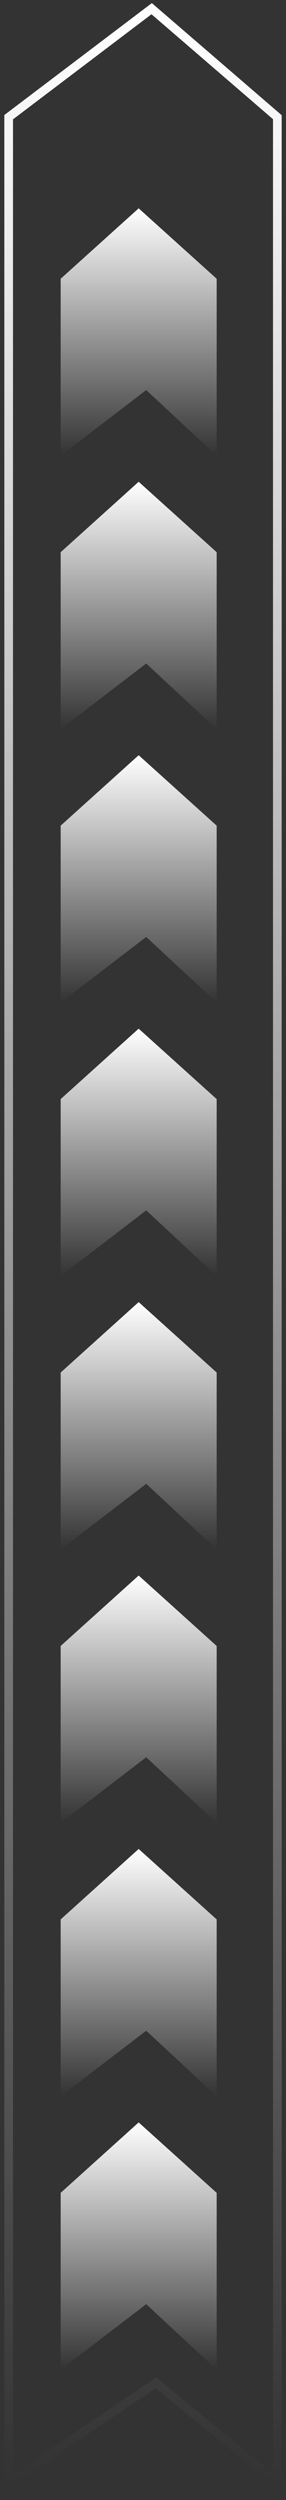<?xml version="1.0" encoding="UTF-8"?> <svg xmlns="http://www.w3.org/2000/svg" width="33" height="288" viewBox="0 0 33 288" fill="none"><rect x="0" y="0" width="33" height="288" fill="#333333" stroke="none"/> <path d="M1 286L18 274.5L32 286V13.5L17.5 1L1 13.5V286Z" stroke="url(#paint0_linear)"></path> <path d="M7 273L16.871 265.435L25 273V252.614L16 244.5L7 252.614V273Z" fill="url(#paint1_linear)"></path> <path d="M7 241.5L16.871 233.935L25 241.5V221.114L16 213L7 221.114V241.5Z" fill="url(#paint2_linear)"></path> <path d="M7 210L16.871 202.435L25 210V189.614L16 181.5L7 189.614V210Z" fill="url(#paint3_linear)"></path> <path d="M7 178.5L16.871 170.935L25 178.5V158.114L16 150L7 158.114V178.5Z" fill="url(#paint4_linear)"></path> <path d="M7 147L16.871 139.435L25 147V126.614L16 118.5L7 126.614V147Z" fill="url(#paint5_linear)"></path> <path d="M7 115.5L16.871 107.935L25 115.5V95.114L16 87L7 95.114V115.5Z" fill="url(#paint6_linear)"></path> <path d="M7 84L16.871 76.435L25 84V63.614L16 55.5L7 63.614V84Z" fill="url(#paint7_linear)"></path> <path d="M7 52.5L16.871 44.935L25 52.5V32.114L16 24L7 32.114V52.5Z" fill="url(#paint8_linear)"></path> <defs> <linearGradient id="paint0_linear" x1="16.5" y1="1" x2="16.5" y2="286" gradientUnits="userSpaceOnUse"> <stop stop-color="white"></stop> <stop offset="1" stop-color="white" stop-opacity="0"></stop> </linearGradient> <linearGradient id="paint1_linear" x1="16" y1="244.5" x2="16" y2="273" gradientUnits="userSpaceOnUse"> <stop stop-color="white"></stop> <stop offset="1" stop-color="white" stop-opacity="0"></stop> </linearGradient> <linearGradient id="paint2_linear" x1="16" y1="213" x2="16" y2="241.5" gradientUnits="userSpaceOnUse"> <stop stop-color="white"></stop> <stop offset="1" stop-color="white" stop-opacity="0"></stop> </linearGradient> <linearGradient id="paint3_linear" x1="16" y1="181.5" x2="16" y2="210" gradientUnits="userSpaceOnUse"> <stop stop-color="white"></stop> <stop offset="1" stop-color="white" stop-opacity="0"></stop> </linearGradient> <linearGradient id="paint4_linear" x1="16" y1="150" x2="16" y2="178.5" gradientUnits="userSpaceOnUse"> <stop stop-color="white"></stop> <stop offset="1" stop-color="white" stop-opacity="0"></stop> </linearGradient> <linearGradient id="paint5_linear" x1="16" y1="118.5" x2="16" y2="147" gradientUnits="userSpaceOnUse"> <stop stop-color="white"></stop> <stop offset="1" stop-color="white" stop-opacity="0"></stop> </linearGradient> <linearGradient id="paint6_linear" x1="16" y1="87" x2="16" y2="115.5" gradientUnits="userSpaceOnUse"> <stop stop-color="white"></stop> <stop offset="1" stop-color="white" stop-opacity="0"></stop> </linearGradient> <linearGradient id="paint7_linear" x1="16" y1="55.5" x2="16" y2="84" gradientUnits="userSpaceOnUse"> <stop stop-color="white"></stop> <stop offset="1" stop-color="white" stop-opacity="0"></stop> </linearGradient> <linearGradient id="paint8_linear" x1="16" y1="24" x2="16" y2="52.5" gradientUnits="userSpaceOnUse"> <stop stop-color="white"></stop> <stop offset="1" stop-color="white" stop-opacity="0"></stop> </linearGradient> </defs> </svg> 